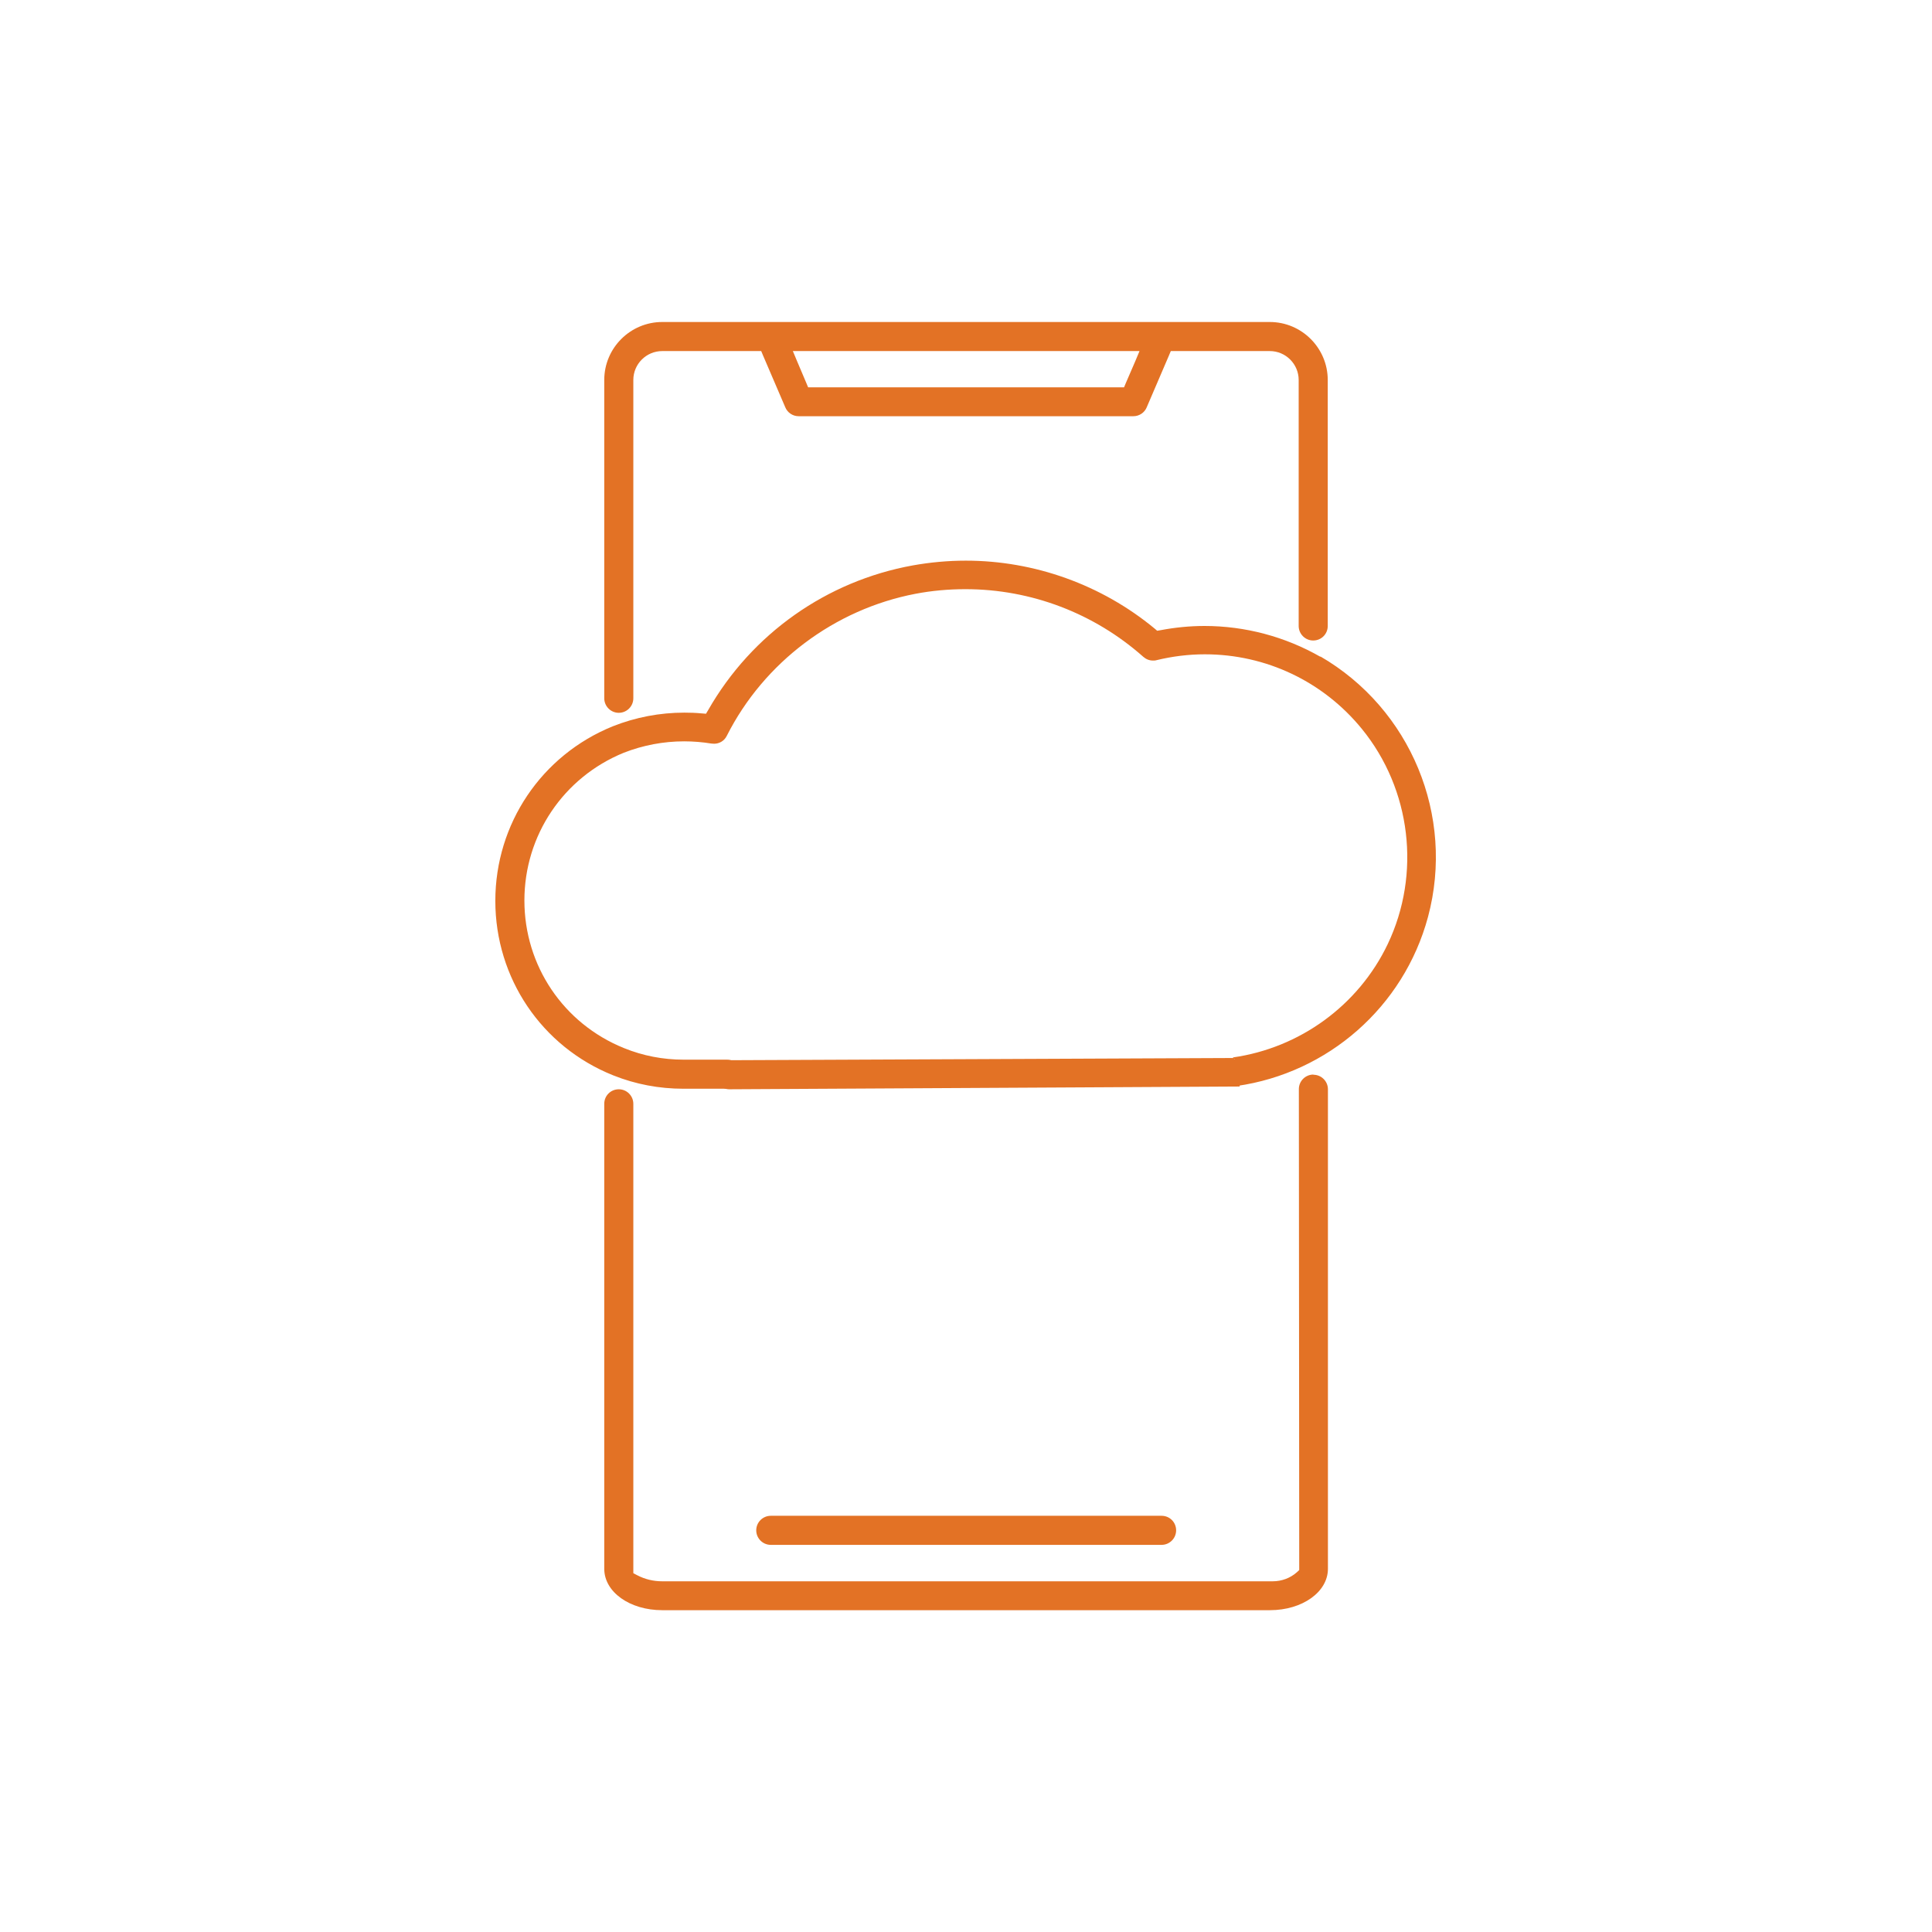 <?xml version="1.0" encoding="UTF-8"?><svg id="Layer_1" xmlns="http://www.w3.org/2000/svg" viewBox="0 0 105 105"><defs><style>.cls-1{fill:#e37225;}</style></defs><path class="cls-1" d="M33.63,38.74c.43,0,.79-.35,.79-.79V20.65c0-.87,.71-1.57,1.57-1.57h5.38l.1,.24,1.21,2.82c.12,.29,.41,.48,.72,.48h18.2c.31,0,.6-.19,.72-.48l1.21-2.82,.1-.24h5.38c.87,0,1.57,.71,1.57,1.57v13.37c0,.43,.35,.79,.79,.79s.79-.35,.79-.79v-13.37c0-1.73-1.41-3.15-3.15-3.15H35.99c-1.73,0-3.15,1.41-3.15,3.15v17.3c0,.43,.35,.79,.79,.79Zm10.05-19.66h18.25l-.23,.55-.51,1.18-.1,.24h-17.17l-.1-.24-.5-1.18-.23-.55h.6Z"/><path class="cls-1" d="M71.38,58.4c-.43,0-.79,.35-.79,.79l.02,25.96v.18s-.13,.12-.13,.12c-.36,.32-.83,.49-1.31,.49-.06,0-.12,0-.18,0H35.99c-.48,0-.94-.11-1.36-.33l-.21-.11v-25.51c0-.43-.35-.79-.79-.79s-.79,.35-.79,.79v25.27c0,1.26,1.38,2.25,3.15,2.25h33.03c1.76,0,3.15-.99,3.15-2.25v-26.06c0-.43-.35-.79-.79-.79Z"/><path class="cls-1" d="M41.1,83.17c0,.43,.35,.79,.79,.79h21.24c.43,0,.79-.35,.79-.79s-.35-.79-.79-.79h-21.24c-.43,0-.79,.35-.79,.79Z"/><path class="cls-1" d="M71.77,35.7c-1.92-1.1-4.1-1.68-6.31-1.68-.8,0-1.6,.08-2.39,.23l-.18,.03-.14-.12c-2.88-2.38-6.53-3.69-10.26-3.69-.97,0-1.94,.09-2.89,.26-4.68,.85-8.73,3.71-11.1,7.84l-.13,.22-.25-.02c-.31-.03-.62-.04-.93-.04-1.33,0-2.64,.25-3.88,.74-3.88,1.57-6.39,5.3-6.39,9.49,0,4.19,2.51,7.92,6.4,9.48,1.22,.49,2.51,.73,3.82,.73h2.37c.43,0,.79-.35,.79-.79s-.35-.79-.79-.79h-2.36c-1.11,0-2.21-.21-3.24-.63-3.29-1.33-5.41-4.48-5.41-8.02,0-3.54,2.12-6.69,5.4-8.03,1.05-.41,2.16-.62,3.28-.62,.49,0,.99,.04,1.48,.12,.05,0,.1,.01,.15,.01,.29,0,.56-.16,.69-.43,2.02-4,5.86-6.88,10.26-7.72,.89-.17,1.8-.25,2.71-.25,3.57,0,7,1.31,9.67,3.68,.15,.13,.33,.2,.52,.2,.06,0,.13,0,.19-.02,.86-.21,1.75-.32,2.63-.32,3.33,0,6.44,1.48,8.54,4.06,2.67,3.28,3.22,7.87,1.4,11.69-1.6,3.35-4.8,5.65-8.42,6.16,.25,.22,.42,.53,.42,.9,0,.24-.07,.47-.2,.65,4.93-.7,9.07-4.28,10.39-9.19,1.47-5.49-.94-11.31-5.86-14.16Z"/><path class="cls-1" d="M67.08,57.5l-27.44,.12c-.43,0-.79,.35-.79,.79s.35,.79,.79,.79l27.74-.15c-.19-.21,1.72-.93,1.72-1.23s-2.2-.1-2.02-.31Z"/></svg>